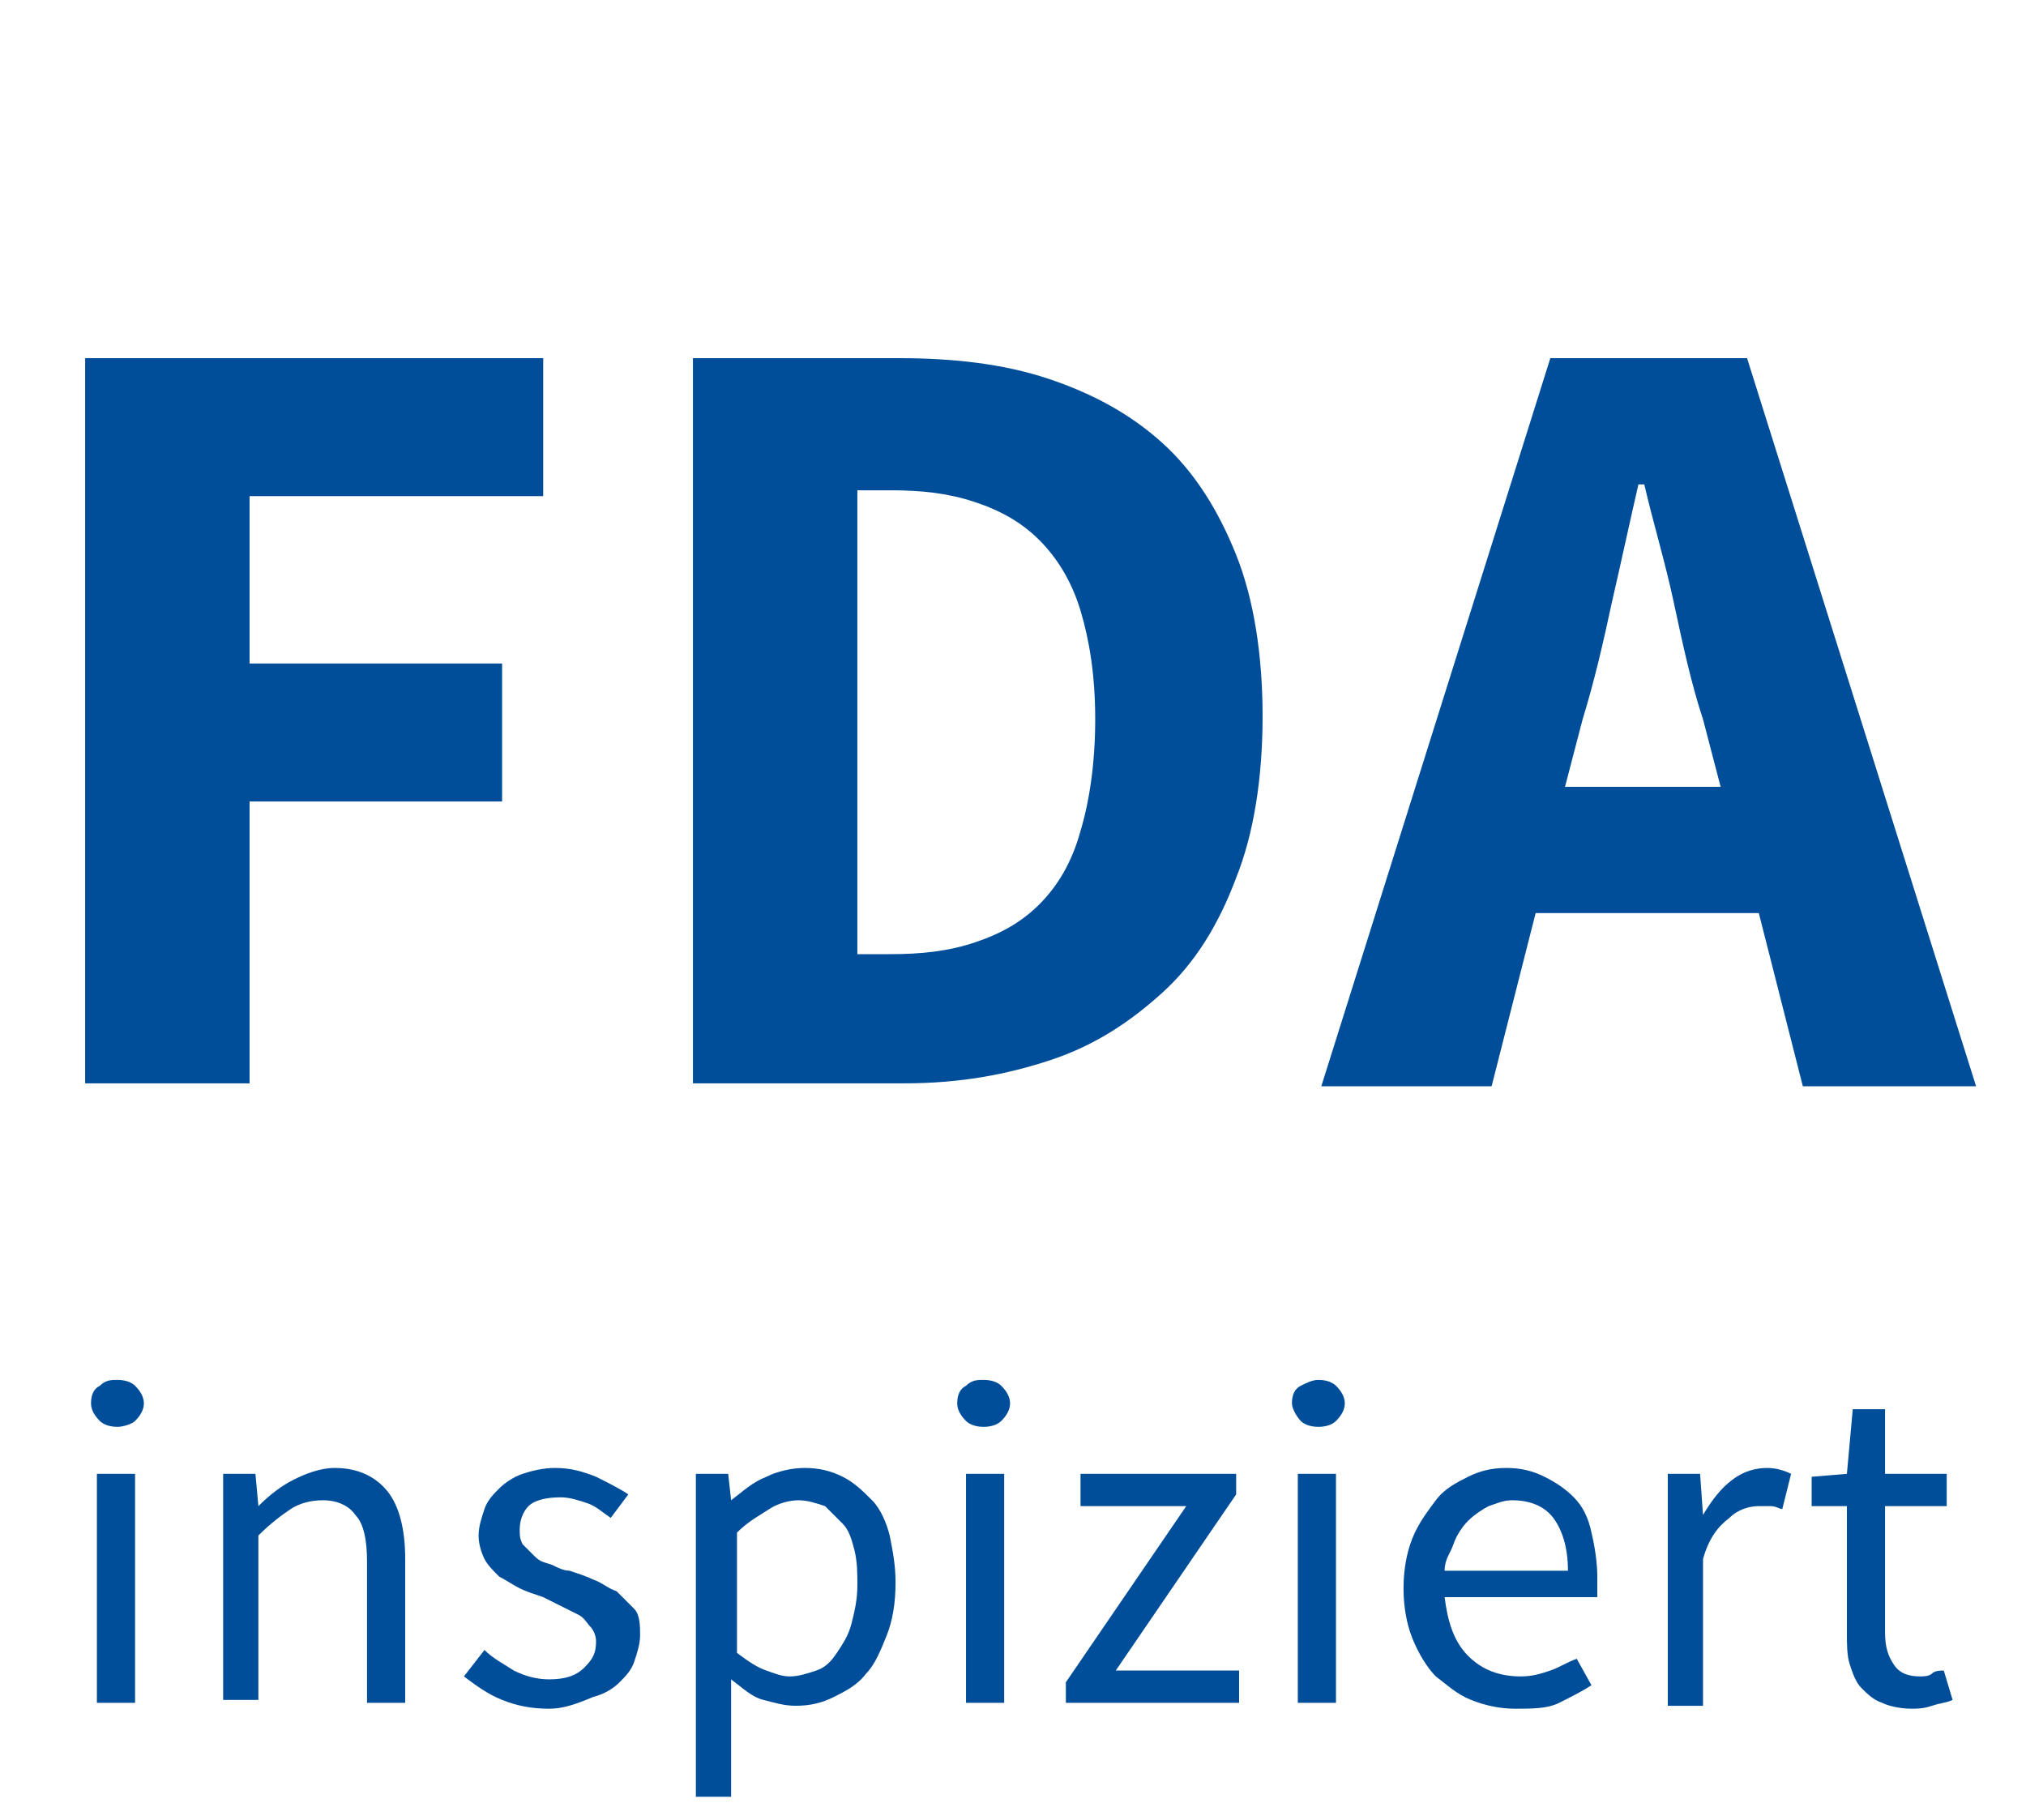 <?xml version="1.0" encoding="utf-8"?>
<!-- Generator: $$$/GeneralStr/196=Adobe Illustrator 27.6.0, SVG Export Plug-In . SVG Version: 6.00 Build 0)  -->
<svg version="1.1" id="Ebene_1" xmlns="http://www.w3.org/2000/svg" xmlns:xlink="http://www.w3.org/1999/xlink" x="0px" y="0px"
	 width="69px" height="62px" viewBox="0 0 69 62" style="enable-background:new 0 0 69 62;" xml:space="preserve">
<style type="text/css">
	.st0{enable-background:new    ;}
	.st1{fill:#004E9A;}
</style>
<g id="Gruppe_4678" transform="translate(-441 -17124.001)">
	<g class="st0">
		<path class="st1" d="M443.9,17161v-24.8h15.6v4.7h-10v5.7h8.6v4.7h-8.6v9.6H443.9z"/>
		<path class="st1" d="M464.6,17161v-24.8h7c1.9,0,3.6,0.2,5.1,0.7c1.5,0.5,2.8,1.2,3.9,2.2c1.1,1,1.9,2.3,2.5,3.8
			c0.6,1.5,0.9,3.4,0.9,5.5c0,2.1-0.3,4-0.9,5.5c-0.6,1.6-1.4,2.9-2.5,3.9c-1.1,1-2.3,1.8-3.8,2.3c-1.5,0.5-3.1,0.8-5,0.8H464.6z
			 M470.2,17156.5h1.1c1.1,0,2-0.1,2.9-0.4c0.9-0.3,1.6-0.7,2.2-1.3c0.6-0.6,1.1-1.4,1.4-2.5c0.3-1,0.5-2.3,0.5-3.8
			c0-1.5-0.2-2.7-0.5-3.7c-0.3-1-0.8-1.8-1.4-2.4c-0.6-0.6-1.3-1-2.2-1.3c-0.9-0.3-1.8-0.4-2.9-0.4h-1.1V17156.5z"/>
		<path class="st1" d="M486,17161l7.8-24.8h6.7l7.8,24.8h-5.9l-1.5-5.9h-7.6l-1.5,5.9H486z M494.9,17148.5l-0.6,2.3h5.3l-0.6-2.3
			c-0.4-1.2-0.7-2.6-1-4c-0.3-1.4-0.7-2.7-1-4h-0.2c-0.3,1.3-0.6,2.7-0.9,4C495.6,17145.9,495.3,17147.2,494.9,17148.5z"/>
	</g>
	<g class="st0">
		<path class="st1" d="M445,17172.6c-0.3,0-0.5-0.1-0.6-0.2c-0.2-0.2-0.3-0.4-0.3-0.6c0-0.3,0.1-0.5,0.3-0.6
			c0.2-0.2,0.4-0.2,0.6-0.2c0.3,0,0.5,0.1,0.6,0.2c0.2,0.2,0.3,0.4,0.3,0.6c0,0.2-0.1,0.4-0.3,0.6
			C445.5,17172.5,445.2,17172.6,445,17172.6z M444.3,17182v-7.8h1.3v7.8H444.3z"/>
		<path class="st1" d="M448.6,17182v-7.8h1.1l0.1,1.1h0c0.4-0.4,0.8-0.7,1.2-0.9c0.4-0.2,0.9-0.4,1.4-0.4c0.8,0,1.4,0.3,1.8,0.8
			c0.4,0.5,0.6,1.3,0.6,2.3v4.9h-1.3v-4.8c0-0.7-0.1-1.3-0.4-1.6c-0.2-0.3-0.6-0.5-1.1-0.5c-0.4,0-0.8,0.1-1.1,0.3
			c-0.3,0.2-0.7,0.5-1.1,0.9v5.6H448.6z"/>
		<path class="st1" d="M459.7,17182.2c-0.6,0-1.1-0.1-1.6-0.3s-0.9-0.5-1.3-0.8l0.7-0.9c0.3,0.3,0.7,0.5,1,0.7
			c0.4,0.2,0.8,0.3,1.2,0.3c0.5,0,0.9-0.1,1.2-0.4s0.4-0.5,0.4-0.9c0-0.2-0.1-0.4-0.2-0.5c-0.1-0.1-0.2-0.3-0.4-0.4
			c-0.2-0.1-0.4-0.2-0.6-0.3s-0.4-0.2-0.6-0.3c-0.3-0.1-0.6-0.2-0.8-0.3s-0.5-0.3-0.7-0.4c-0.2-0.2-0.4-0.4-0.5-0.6
			s-0.2-0.5-0.2-0.8c0-0.3,0.1-0.6,0.2-0.9c0.1-0.3,0.3-0.5,0.5-0.7s0.5-0.4,0.8-0.5c0.3-0.1,0.7-0.2,1.1-0.2c0.5,0,0.9,0.1,1.4,0.3
			c0.4,0.2,0.8,0.4,1.1,0.6l-0.6,0.8c-0.3-0.2-0.5-0.4-0.8-0.5c-0.3-0.1-0.6-0.2-0.9-0.2c-0.5,0-0.9,0.1-1.1,0.3s-0.3,0.5-0.3,0.8
			c0,0.2,0,0.3,0.1,0.5c0.1,0.1,0.2,0.2,0.4,0.4s0.3,0.2,0.6,0.3c0.2,0.1,0.4,0.2,0.6,0.2c0.3,0.1,0.6,0.2,0.8,0.3
			c0.3,0.1,0.5,0.3,0.8,0.4c0.2,0.2,0.4,0.4,0.6,0.6s0.2,0.6,0.2,0.9c0,0.3-0.1,0.6-0.2,0.9c-0.1,0.3-0.3,0.5-0.5,0.7
			c-0.2,0.2-0.5,0.4-0.9,0.5C460.5,17182.1,460.1,17182.2,459.7,17182.2z"/>
		<path class="st1" d="M464.7,17185.3v-11.1h1.1l0.1,0.9h0c0.4-0.3,0.7-0.6,1.2-0.8c0.4-0.2,0.9-0.3,1.3-0.3c0.5,0,0.9,0.1,1.3,0.3
			c0.4,0.2,0.7,0.5,1,0.8c0.3,0.3,0.5,0.8,0.6,1.2c0.1,0.5,0.2,1,0.2,1.6c0,0.7-0.1,1.3-0.3,1.8c-0.2,0.5-0.4,1-0.7,1.3
			c-0.3,0.4-0.7,0.6-1.1,0.8c-0.4,0.2-0.8,0.3-1.3,0.3c-0.4,0-0.7-0.1-1.1-0.2s-0.7-0.4-1.1-0.7l0,1.4v2.6H464.7z M467.9,17181.1
			c0.3,0,0.6-0.1,0.9-0.2c0.3-0.1,0.5-0.3,0.7-0.6c0.2-0.3,0.4-0.6,0.5-1c0.1-0.4,0.2-0.8,0.2-1.3c0-0.4,0-0.8-0.1-1.2
			c-0.1-0.4-0.2-0.7-0.4-0.9c-0.2-0.2-0.4-0.4-0.6-0.6c-0.3-0.1-0.6-0.2-0.9-0.2c-0.3,0-0.7,0.1-1,0.3s-0.7,0.4-1.1,0.8v4.1
			c0.4,0.3,0.7,0.5,1,0.6S467.6,17181.1,467.9,17181.1z"/>
		<path class="st1" d="M474.5,17172.6c-0.3,0-0.5-0.1-0.6-0.2c-0.2-0.2-0.3-0.4-0.3-0.6c0-0.3,0.1-0.5,0.3-0.6
			c0.2-0.2,0.4-0.2,0.6-0.2c0.3,0,0.5,0.1,0.6,0.2c0.2,0.2,0.3,0.4,0.3,0.6c0,0.2-0.1,0.4-0.3,0.6
			C475,17172.5,474.8,17172.6,474.5,17172.6z M473.9,17182v-7.8h1.3v7.8H473.9z"/>
		<path class="st1" d="M477.3,17182v-0.7l4.1-6h-3.6v-1.1h5.3v0.7l-4.1,6h4.2v1.1H477.3z"/>
		<path class="st1" d="M485.9,17172.6c-0.3,0-0.5-0.1-0.6-0.2s-0.3-0.4-0.3-0.6c0-0.3,0.1-0.5,0.3-0.6s0.4-0.2,0.6-0.2
			c0.3,0,0.5,0.1,0.6,0.2c0.2,0.2,0.3,0.4,0.3,0.6c0,0.2-0.1,0.4-0.3,0.6C486.4,17172.5,486.2,17172.6,485.9,17172.6z M485.2,17182
			v-7.8h1.3v7.8H485.2z"/>
		<path class="st1" d="M492.6,17182.2c-0.5,0-1-0.1-1.5-0.3c-0.5-0.2-0.8-0.5-1.2-0.8c-0.3-0.3-0.6-0.8-0.8-1.3
			c-0.2-0.5-0.3-1.1-0.3-1.7c0-0.6,0.1-1.2,0.3-1.7c0.2-0.5,0.5-0.9,0.8-1.3c0.3-0.4,0.7-0.6,1.1-0.8c0.4-0.2,0.8-0.3,1.3-0.3
			c0.5,0,0.9,0.1,1.3,0.3c0.4,0.2,0.7,0.4,1,0.7c0.3,0.3,0.5,0.7,0.6,1.2c0.1,0.4,0.2,1,0.2,1.5c0,0.1,0,0.3,0,0.4
			c0,0.1,0,0.2,0,0.3h-5.2c0.1,0.8,0.3,1.5,0.8,2c0.5,0.5,1.1,0.7,1.8,0.7c0.4,0,0.7-0.1,1-0.2c0.3-0.1,0.6-0.3,0.9-0.4l0.5,0.9
			c-0.3,0.2-0.7,0.4-1.1,0.6S493.2,17182.2,492.6,17182.2z M490.2,17177.5h4.2c0-0.8-0.2-1.4-0.5-1.8c-0.3-0.4-0.8-0.6-1.4-0.6
			c-0.3,0-0.5,0.1-0.8,0.2c-0.2,0.1-0.5,0.3-0.7,0.5c-0.2,0.2-0.4,0.5-0.5,0.8S490.2,17177.1,490.2,17177.5z"/>
		<path class="st1" d="M497.8,17182v-7.8h1.1l0.1,1.4h0c0.3-0.5,0.6-0.9,1-1.2c0.4-0.3,0.8-0.4,1.2-0.4c0.3,0,0.6,0.1,0.8,0.2
			l-0.3,1.2c-0.1,0-0.2-0.1-0.4-0.1s-0.2,0-0.4,0c-0.3,0-0.7,0.1-1,0.4c-0.4,0.3-0.7,0.7-0.9,1.4v5H497.8z"/>
		<path class="st1" d="M506.1,17182.2c-0.4,0-0.8-0.1-1-0.2c-0.3-0.1-0.5-0.3-0.7-0.5c-0.2-0.2-0.3-0.5-0.4-0.8
			c-0.1-0.3-0.1-0.7-0.1-1.1v-4.3h-1.2v-1l1.2-0.1l0.2-2.2h1.1v2.2h2.1v1.1h-2.1v4.3c0,0.5,0.1,0.8,0.3,1.1c0.2,0.3,0.5,0.4,0.9,0.4
			c0.1,0,0.3,0,0.4-0.1s0.3-0.1,0.4-0.1l0.3,1c-0.2,0.1-0.4,0.1-0.7,0.2S506.3,17182.2,506.1,17182.2z"/>
	</g>
</g>
</svg>
